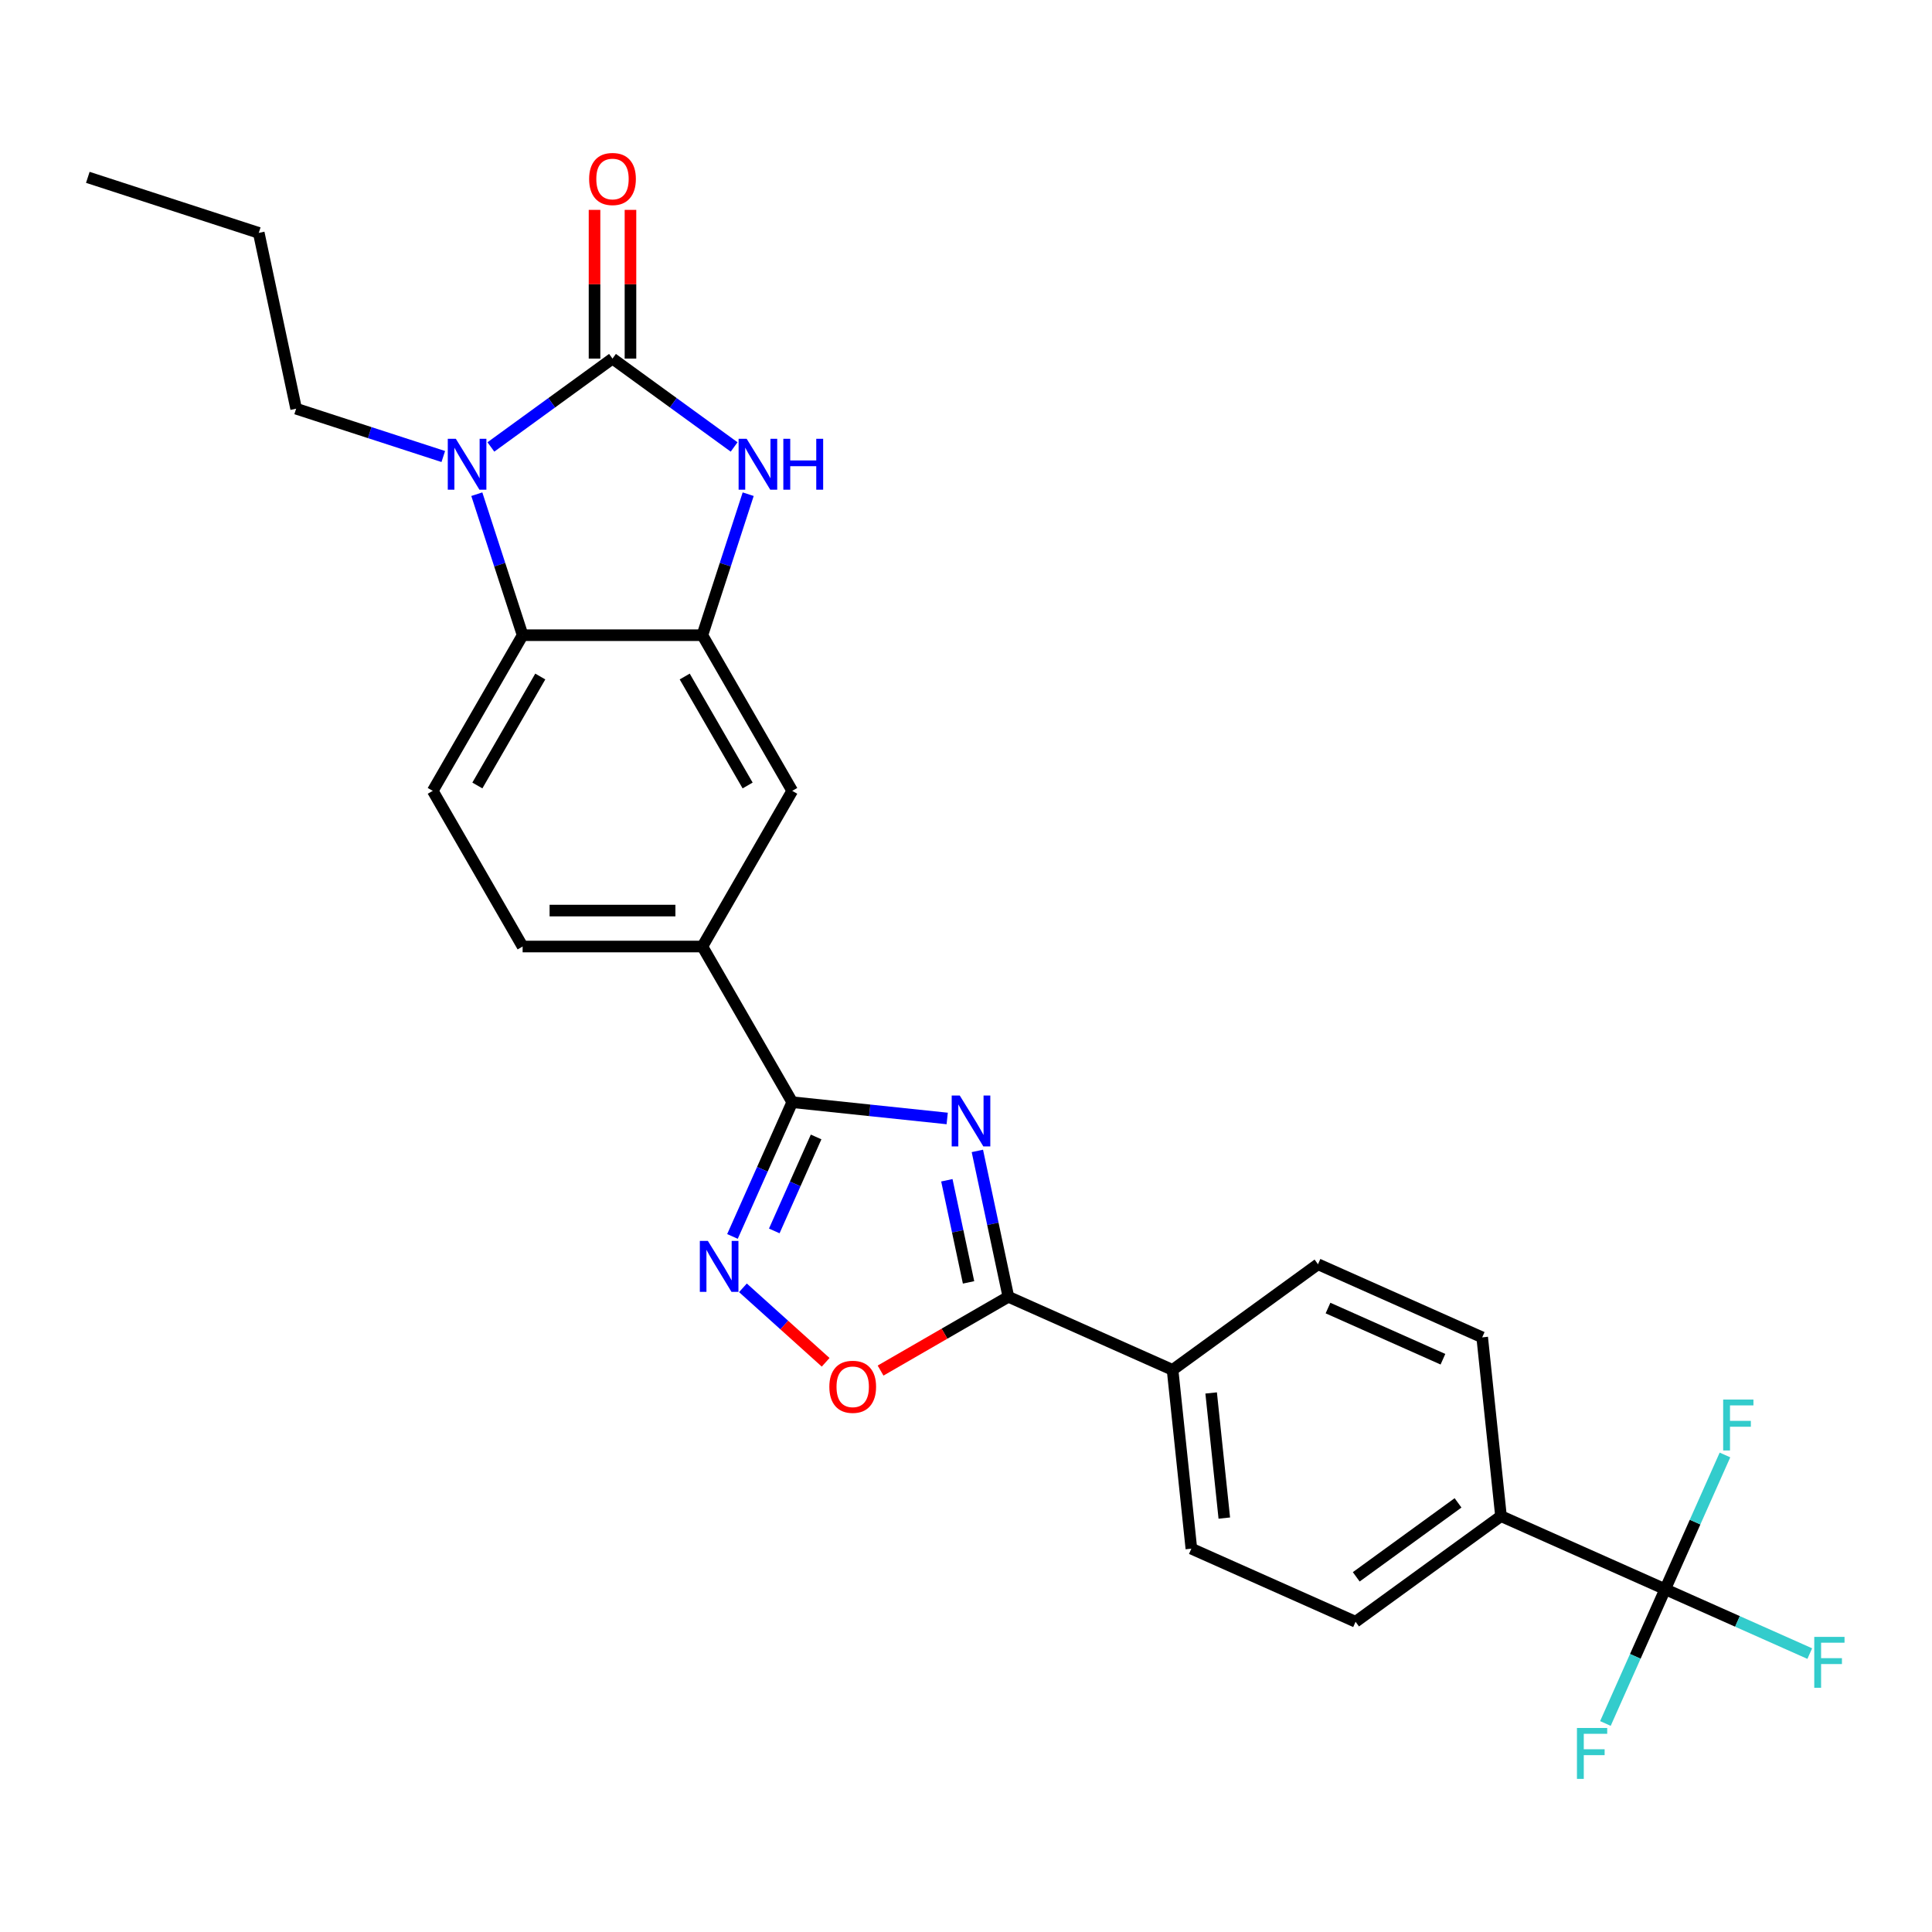<?xml version='1.0' encoding='iso-8859-1'?>
<svg version='1.1' baseProfile='full'
              xmlns='http://www.w3.org/2000/svg'
                      xmlns:rdkit='http://www.rdkit.org/xml'
                      xmlns:xlink='http://www.w3.org/1999/xlink'
                  xml:space='preserve'
width='1000px' height='1000px' viewBox='0 0 1000 1000'>
<!-- END OF HEADER -->
<rect style='opacity:1.0;fill:#FFFFFF;stroke:none' width='1000' height='1000' x='0' y='0'> </rect>
<path class='bond-1' d='M 317.028,185.61 L 285.554,208.477' style='fill:none;fill-rule:evenodd;stroke:#000000;stroke-width:6px;stroke-linecap:butt;stroke-linejoin:miter;stroke-opacity:1' />
<path class='bond-1' d='M 285.554,208.477 L 254.079,231.345' style='fill:none;fill-rule:evenodd;stroke:#0000FF;stroke-width:6px;stroke-linecap:butt;stroke-linejoin:miter;stroke-opacity:1' />
<path class='bond-3' d='M 317.028,185.61 L 348.503,208.477' style='fill:none;fill-rule:evenodd;stroke:#000000;stroke-width:6px;stroke-linecap:butt;stroke-linejoin:miter;stroke-opacity:1' />
<path class='bond-3' d='M 348.503,208.477 L 379.977,231.345' style='fill:none;fill-rule:evenodd;stroke:#0000FF;stroke-width:6px;stroke-linecap:butt;stroke-linejoin:miter;stroke-opacity:1' />
<path class='bond-15' d='M 326.332,185.61 L 326.332,147.121' style='fill:none;fill-rule:evenodd;stroke:#000000;stroke-width:6px;stroke-linecap:butt;stroke-linejoin:miter;stroke-opacity:1' />
<path class='bond-15' d='M 326.332,147.121 L 326.332,108.632' style='fill:none;fill-rule:evenodd;stroke:#FF0000;stroke-width:6px;stroke-linecap:butt;stroke-linejoin:miter;stroke-opacity:1' />
<path class='bond-15' d='M 307.725,185.61 L 307.725,147.121' style='fill:none;fill-rule:evenodd;stroke:#000000;stroke-width:6px;stroke-linecap:butt;stroke-linejoin:miter;stroke-opacity:1' />
<path class='bond-15' d='M 307.725,147.121 L 307.725,108.632' style='fill:none;fill-rule:evenodd;stroke:#FF0000;stroke-width:6px;stroke-linecap:butt;stroke-linejoin:miter;stroke-opacity:1' />
<path class='bond-0' d='M 490.271,578.919 L 450.167,574.704' style='fill:none;fill-rule:evenodd;stroke:#0000FF;stroke-width:6px;stroke-linecap:butt;stroke-linejoin:miter;stroke-opacity:1' />
<path class='bond-0' d='M 450.167,574.704 L 410.063,570.489' style='fill:none;fill-rule:evenodd;stroke:#000000;stroke-width:6px;stroke-linecap:butt;stroke-linejoin:miter;stroke-opacity:1' />
<path class='bond-4' d='M 505.883,595.713 L 513.908,633.464' style='fill:none;fill-rule:evenodd;stroke:#0000FF;stroke-width:6px;stroke-linecap:butt;stroke-linejoin:miter;stroke-opacity:1' />
<path class='bond-4' d='M 513.908,633.464 L 521.932,671.216' style='fill:none;fill-rule:evenodd;stroke:#000000;stroke-width:6px;stroke-linecap:butt;stroke-linejoin:miter;stroke-opacity:1' />
<path class='bond-4' d='M 490.09,610.907 L 495.707,637.333' style='fill:none;fill-rule:evenodd;stroke:#0000FF;stroke-width:6px;stroke-linecap:butt;stroke-linejoin:miter;stroke-opacity:1' />
<path class='bond-4' d='M 495.707,637.333 L 501.324,663.759' style='fill:none;fill-rule:evenodd;stroke:#000000;stroke-width:6px;stroke-linecap:butt;stroke-linejoin:miter;stroke-opacity:1' />
<path class='bond-7' d='M 246.797,255.794 L 258.654,292.285' style='fill:none;fill-rule:evenodd;stroke:#0000FF;stroke-width:6px;stroke-linecap:butt;stroke-linejoin:miter;stroke-opacity:1' />
<path class='bond-7' d='M 258.654,292.285 L 270.511,328.776' style='fill:none;fill-rule:evenodd;stroke:#000000;stroke-width:6px;stroke-linecap:butt;stroke-linejoin:miter;stroke-opacity:1' />
<path class='bond-24' d='M 229.443,236.292 L 191.361,223.919' style='fill:none;fill-rule:evenodd;stroke:#0000FF;stroke-width:6px;stroke-linecap:butt;stroke-linejoin:miter;stroke-opacity:1' />
<path class='bond-24' d='M 191.361,223.919 L 153.279,211.545' style='fill:none;fill-rule:evenodd;stroke:#000000;stroke-width:6px;stroke-linecap:butt;stroke-linejoin:miter;stroke-opacity:1' />
<path class='bond-2' d='M 410.063,570.489 L 363.546,489.918' style='fill:none;fill-rule:evenodd;stroke:#000000;stroke-width:6px;stroke-linecap:butt;stroke-linejoin:miter;stroke-opacity:1' />
<path class='bond-5' d='M 410.063,570.489 L 394.593,605.235' style='fill:none;fill-rule:evenodd;stroke:#000000;stroke-width:6px;stroke-linecap:butt;stroke-linejoin:miter;stroke-opacity:1' />
<path class='bond-5' d='M 394.593,605.235 L 379.123,639.981' style='fill:none;fill-rule:evenodd;stroke:#0000FF;stroke-width:6px;stroke-linecap:butt;stroke-linejoin:miter;stroke-opacity:1' />
<path class='bond-5' d='M 422.421,588.481 L 411.592,612.803' style='fill:none;fill-rule:evenodd;stroke:#000000;stroke-width:6px;stroke-linecap:butt;stroke-linejoin:miter;stroke-opacity:1' />
<path class='bond-5' d='M 411.592,612.803 L 400.763,637.125' style='fill:none;fill-rule:evenodd;stroke:#0000FF;stroke-width:6px;stroke-linecap:butt;stroke-linejoin:miter;stroke-opacity:1' />
<path class='bond-6' d='M 387.259,255.794 L 375.402,292.285' style='fill:none;fill-rule:evenodd;stroke:#0000FF;stroke-width:6px;stroke-linecap:butt;stroke-linejoin:miter;stroke-opacity:1' />
<path class='bond-6' d='M 375.402,292.285 L 363.546,328.776' style='fill:none;fill-rule:evenodd;stroke:#000000;stroke-width:6px;stroke-linecap:butt;stroke-linejoin:miter;stroke-opacity:1' />
<path class='bond-14' d='M 521.932,671.216 L 606.924,709.057' style='fill:none;fill-rule:evenodd;stroke:#000000;stroke-width:6px;stroke-linecap:butt;stroke-linejoin:miter;stroke-opacity:1' />
<path class='bond-29' d='M 521.932,671.216 L 488.857,690.312' style='fill:none;fill-rule:evenodd;stroke:#000000;stroke-width:6px;stroke-linecap:butt;stroke-linejoin:miter;stroke-opacity:1' />
<path class='bond-29' d='M 488.857,690.312 L 455.782,709.408' style='fill:none;fill-rule:evenodd;stroke:#FF0000;stroke-width:6px;stroke-linecap:butt;stroke-linejoin:miter;stroke-opacity:1' />
<path class='bond-8' d='M 384.54,666.572 L 405.948,685.847' style='fill:none;fill-rule:evenodd;stroke:#0000FF;stroke-width:6px;stroke-linecap:butt;stroke-linejoin:miter;stroke-opacity:1' />
<path class='bond-8' d='M 405.948,685.847 L 427.355,705.122' style='fill:none;fill-rule:evenodd;stroke:#FF0000;stroke-width:6px;stroke-linecap:butt;stroke-linejoin:miter;stroke-opacity:1' />
<path class='bond-11' d='M 363.546,328.776 L 410.063,409.347' style='fill:none;fill-rule:evenodd;stroke:#000000;stroke-width:6px;stroke-linecap:butt;stroke-linejoin:miter;stroke-opacity:1' />
<path class='bond-11' d='M 354.409,350.165 L 386.972,406.565' style='fill:none;fill-rule:evenodd;stroke:#000000;stroke-width:6px;stroke-linecap:butt;stroke-linejoin:miter;stroke-opacity:1' />
<path class='bond-27' d='M 363.546,328.776 L 270.511,328.776' style='fill:none;fill-rule:evenodd;stroke:#000000;stroke-width:6px;stroke-linecap:butt;stroke-linejoin:miter;stroke-opacity:1' />
<path class='bond-12' d='M 270.511,328.776 L 223.993,409.347' style='fill:none;fill-rule:evenodd;stroke:#000000;stroke-width:6px;stroke-linecap:butt;stroke-linejoin:miter;stroke-opacity:1' />
<path class='bond-12' d='M 279.647,350.165 L 247.085,406.565' style='fill:none;fill-rule:evenodd;stroke:#000000;stroke-width:6px;stroke-linecap:butt;stroke-linejoin:miter;stroke-opacity:1' />
<path class='bond-9' d='M 861.9,822.579 L 776.908,784.738' style='fill:none;fill-rule:evenodd;stroke:#000000;stroke-width:6px;stroke-linecap:butt;stroke-linejoin:miter;stroke-opacity:1' />
<path class='bond-21' d='M 861.9,822.579 L 899.316,839.238' style='fill:none;fill-rule:evenodd;stroke:#000000;stroke-width:6px;stroke-linecap:butt;stroke-linejoin:miter;stroke-opacity:1' />
<path class='bond-21' d='M 899.316,839.238 L 936.732,855.897' style='fill:none;fill-rule:evenodd;stroke:#33CCCC;stroke-width:6px;stroke-linecap:butt;stroke-linejoin:miter;stroke-opacity:1' />
<path class='bond-22' d='M 861.9,822.579 L 846.43,857.325' style='fill:none;fill-rule:evenodd;stroke:#000000;stroke-width:6px;stroke-linecap:butt;stroke-linejoin:miter;stroke-opacity:1' />
<path class='bond-22' d='M 846.43,857.325 L 830.96,892.071' style='fill:none;fill-rule:evenodd;stroke:#33CCCC;stroke-width:6px;stroke-linecap:butt;stroke-linejoin:miter;stroke-opacity:1' />
<path class='bond-23' d='M 861.9,822.579 L 877.37,787.833' style='fill:none;fill-rule:evenodd;stroke:#000000;stroke-width:6px;stroke-linecap:butt;stroke-linejoin:miter;stroke-opacity:1' />
<path class='bond-23' d='M 877.37,787.833 L 892.839,753.087' style='fill:none;fill-rule:evenodd;stroke:#33CCCC;stroke-width:6px;stroke-linecap:butt;stroke-linejoin:miter;stroke-opacity:1' />
<path class='bond-10' d='M 363.546,489.918 L 410.063,409.347' style='fill:none;fill-rule:evenodd;stroke:#000000;stroke-width:6px;stroke-linecap:butt;stroke-linejoin:miter;stroke-opacity:1' />
<path class='bond-28' d='M 363.546,489.918 L 270.511,489.918' style='fill:none;fill-rule:evenodd;stroke:#000000;stroke-width:6px;stroke-linecap:butt;stroke-linejoin:miter;stroke-opacity:1' />
<path class='bond-28' d='M 349.59,471.311 L 284.466,471.311' style='fill:none;fill-rule:evenodd;stroke:#000000;stroke-width:6px;stroke-linecap:butt;stroke-linejoin:miter;stroke-opacity:1' />
<path class='bond-16' d='M 223.993,409.347 L 270.511,489.918' style='fill:none;fill-rule:evenodd;stroke:#000000;stroke-width:6px;stroke-linecap:butt;stroke-linejoin:miter;stroke-opacity:1' />
<path class='bond-13' d='M 776.908,784.738 L 701.641,839.423' style='fill:none;fill-rule:evenodd;stroke:#000000;stroke-width:6px;stroke-linecap:butt;stroke-linejoin:miter;stroke-opacity:1' />
<path class='bond-13' d='M 754.681,777.887 L 701.994,816.167' style='fill:none;fill-rule:evenodd;stroke:#000000;stroke-width:6px;stroke-linecap:butt;stroke-linejoin:miter;stroke-opacity:1' />
<path class='bond-30' d='M 776.908,784.738 L 767.183,692.213' style='fill:none;fill-rule:evenodd;stroke:#000000;stroke-width:6px;stroke-linecap:butt;stroke-linejoin:miter;stroke-opacity:1' />
<path class='bond-19' d='M 606.924,709.057 L 682.191,654.372' style='fill:none;fill-rule:evenodd;stroke:#000000;stroke-width:6px;stroke-linecap:butt;stroke-linejoin:miter;stroke-opacity:1' />
<path class='bond-20' d='M 606.924,709.057 L 616.649,801.582' style='fill:none;fill-rule:evenodd;stroke:#000000;stroke-width:6px;stroke-linecap:butt;stroke-linejoin:miter;stroke-opacity:1' />
<path class='bond-20' d='M 626.888,720.99 L 633.695,785.758' style='fill:none;fill-rule:evenodd;stroke:#000000;stroke-width:6px;stroke-linecap:butt;stroke-linejoin:miter;stroke-opacity:1' />
<path class='bond-17' d='M 767.183,692.213 L 682.191,654.372' style='fill:none;fill-rule:evenodd;stroke:#000000;stroke-width:6px;stroke-linecap:butt;stroke-linejoin:miter;stroke-opacity:1' />
<path class='bond-17' d='M 746.866,703.535 L 687.372,677.046' style='fill:none;fill-rule:evenodd;stroke:#000000;stroke-width:6px;stroke-linecap:butt;stroke-linejoin:miter;stroke-opacity:1' />
<path class='bond-18' d='M 701.641,839.423 L 616.649,801.582' style='fill:none;fill-rule:evenodd;stroke:#000000;stroke-width:6px;stroke-linecap:butt;stroke-linejoin:miter;stroke-opacity:1' />
<path class='bond-25' d='M 153.279,211.545 L 133.936,120.543' style='fill:none;fill-rule:evenodd;stroke:#000000;stroke-width:6px;stroke-linecap:butt;stroke-linejoin:miter;stroke-opacity:1' />
<path class='bond-26' d='M 133.936,120.543 L 45.455,91.793' style='fill:none;fill-rule:evenodd;stroke:#000000;stroke-width:6px;stroke-linecap:butt;stroke-linejoin:miter;stroke-opacity:1' />
<path  class='atom-1' d='M 496.765 567.04
L 505.399 580.995
Q 506.255 582.372, 507.631 584.865
Q 509.008 587.359, 509.083 587.508
L 509.083 567.04
L 512.581 567.04
L 512.581 593.387
L 508.971 593.387
L 499.705 578.13
Q 498.626 576.343, 497.472 574.297
Q 496.356 572.25, 496.021 571.617
L 496.021 593.387
L 492.597 593.387
L 492.597 567.04
L 496.765 567.04
' fill='#0000FF'/>
<path  class='atom-2' d='M 235.937 227.121
L 244.571 241.076
Q 245.427 242.453, 246.804 244.946
Q 248.181 247.44, 248.255 247.588
L 248.255 227.121
L 251.753 227.121
L 251.753 253.468
L 248.143 253.468
L 238.877 238.21
Q 237.798 236.424, 236.644 234.377
Q 235.528 232.331, 235.193 231.698
L 235.193 253.468
L 231.769 253.468
L 231.769 227.121
L 235.937 227.121
' fill='#0000FF'/>
<path  class='atom-4' d='M 386.471 227.121
L 395.105 241.076
Q 395.961 242.453, 397.338 244.946
Q 398.715 247.44, 398.789 247.588
L 398.789 227.121
L 402.287 227.121
L 402.287 253.468
L 398.677 253.468
L 389.411 238.21
Q 388.332 236.424, 387.178 234.377
Q 386.062 232.331, 385.727 231.698
L 385.727 253.468
L 382.303 253.468
L 382.303 227.121
L 386.471 227.121
' fill='#0000FF'/>
<path  class='atom-4' d='M 405.45 227.121
L 409.023 227.121
L 409.023 238.322
L 422.494 238.322
L 422.494 227.121
L 426.067 227.121
L 426.067 253.468
L 422.494 253.468
L 422.494 241.299
L 409.023 241.299
L 409.023 253.468
L 405.45 253.468
L 405.45 227.121
' fill='#0000FF'/>
<path  class='atom-6' d='M 366.399 642.307
L 375.032 656.262
Q 375.888 657.639, 377.265 660.132
Q 378.642 662.626, 378.716 662.775
L 378.716 642.307
L 382.215 642.307
L 382.215 668.654
L 378.605 668.654
L 369.338 653.397
Q 368.259 651.61, 367.106 649.564
Q 365.989 647.517, 365.654 646.884
L 365.654 668.654
L 362.231 668.654
L 362.231 642.307
L 366.399 642.307
' fill='#0000FF'/>
<path  class='atom-9' d='M 429.267 717.808
Q 429.267 711.481, 432.393 707.946
Q 435.519 704.411, 441.361 704.411
Q 447.204 704.411, 450.33 707.946
Q 453.456 711.481, 453.456 717.808
Q 453.456 724.209, 450.293 727.856
Q 447.129 731.465, 441.361 731.465
Q 435.556 731.465, 432.393 727.856
Q 429.267 724.246, 429.267 717.808
M 441.361 728.488
Q 445.38 728.488, 447.539 725.809
Q 449.734 723.092, 449.734 717.808
Q 449.734 712.635, 447.539 710.03
Q 445.38 707.388, 441.361 707.388
Q 437.342 707.388, 435.146 709.993
Q 432.988 712.598, 432.988 717.808
Q 432.988 723.129, 435.146 725.809
Q 437.342 728.488, 441.361 728.488
' fill='#FF0000'/>
<path  class='atom-16' d='M 304.934 92.649
Q 304.934 86.323, 308.06 82.787
Q 311.186 79.252, 317.028 79.252
Q 322.871 79.252, 325.997 82.787
Q 329.123 86.323, 329.123 92.649
Q 329.123 99.05, 325.96 102.697
Q 322.796 106.307, 317.028 106.307
Q 311.223 106.307, 308.06 102.697
Q 304.934 99.087, 304.934 92.649
M 317.028 103.329
Q 321.047 103.329, 323.206 100.65
Q 325.401 97.933, 325.401 92.649
Q 325.401 87.476, 323.206 84.871
Q 321.047 82.229, 317.028 82.229
Q 313.009 82.229, 310.813 84.834
Q 308.655 87.439, 308.655 92.649
Q 308.655 97.971, 310.813 100.65
Q 313.009 103.329, 317.028 103.329
' fill='#FF0000'/>
<path  class='atom-22' d='M 939.058 847.246
L 954.725 847.246
L 954.725 850.26
L 942.593 850.26
L 942.593 858.261
L 953.385 858.261
L 953.385 861.313
L 942.593 861.313
L 942.593 873.594
L 939.058 873.594
L 939.058 847.246
' fill='#33CCCC'/>
<path  class='atom-23' d='M 816.225 894.397
L 831.892 894.397
L 831.892 897.411
L 819.761 897.411
L 819.761 905.412
L 830.553 905.412
L 830.553 908.464
L 819.761 908.464
L 819.761 920.745
L 816.225 920.745
L 816.225 894.397
' fill='#33CCCC'/>
<path  class='atom-24' d='M 891.907 724.413
L 907.574 724.413
L 907.574 727.428
L 895.442 727.428
L 895.442 735.429
L 906.234 735.429
L 906.234 738.48
L 895.442 738.48
L 895.442 750.761
L 891.907 750.761
L 891.907 724.413
' fill='#33CCCC'/>
</svg>
